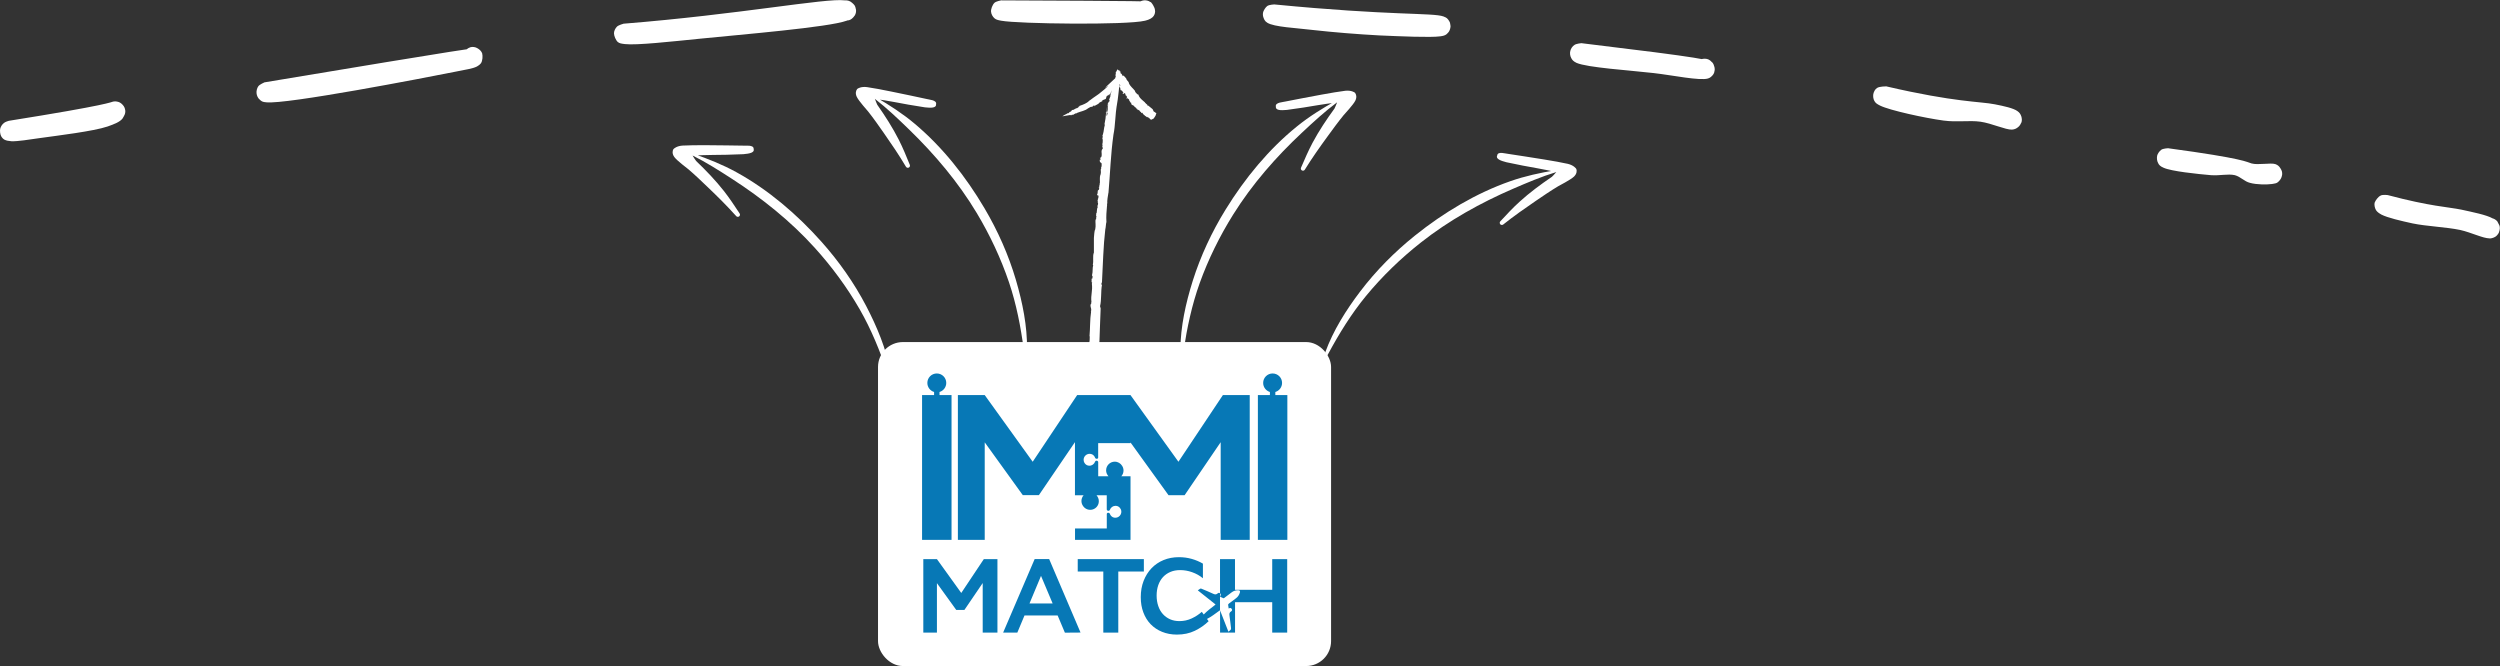 <svg xmlns="http://www.w3.org/2000/svg" xmlns:xlink="http://www.w3.org/1999/xlink" id="Layer_2" viewBox="0 0 827.92 220.57"><rect x="0" y="0" width="827.92" height="220.57" fill="#333333" stroke="none"/><defs><style>      .cls-1 {        clip-path: url(#clippath-6);      }      .cls-2 {        clip-path: url(#clippath-7);      }      .cls-3 {        clip-path: url(#clippath-17);      }      .cls-4 {        clip-path: url(#clippath-15);      }      .cls-5 {        clip-path: url(#clippath-4);      }      .cls-6 {        clip-path: url(#clippath-9);      }      .cls-7 {        clip-path: url(#clippath-10);      }      .cls-8 {        fill: #fff;      }      .cls-9 {        clip-path: url(#clippath-11);      }      .cls-10 {        fill: none;      }      .cls-11 {        fill: #0778b6;      }      .cls-12 {        clip-path: url(#clippath-1);      }      .cls-13 {        clip-path: url(#clippath-5);      }      .cls-14 {        clip-path: url(#clippath-8);      }      .cls-15 {        clip-path: url(#clippath-3);      }      .cls-16 {        clip-path: url(#clippath-12);      }      .cls-17 {        clip-path: url(#clippath-14);      }      .cls-18 {        clip-path: url(#clippath-16);      }      .cls-19 {        clip-path: url(#clippath-2);      }      .cls-20 {        clip-path: url(#clippath-13);      }      .cls-21 {        clip-path: url(#clippath);      }    </style><clipPath id="clippath"><rect class="cls-10" y="33.57" width="41.55" height="13.28"></rect></clipPath><clipPath id="clippath-1"><path class="cls-10" d="M2.85,40.02c33.45-5.33,33.82-6.22,34.65-6.38.75-.15,1.58,0,2.17.3.6.3,1.2.98,1.5,1.58s.45,1.42.23,2.1c-.23.9-1.2,2.1-2.02,2.47-.6.3-1.5.3-2.1.15-.67-.23-1.42-.6-1.8-1.2-.52-.75-.75-2.25-.6-3.15.23-.67.75-1.35,1.27-1.72.6-.38,1.43-.6,2.1-.6.67.08,1.5.38,2.02.83.52.38,1.05,1.12,1.12,1.8.15.9-.15,2.18-.83,3.08-.9,1.12-2.62,1.8-4.95,2.62-4.65,1.58-16.5,3-22.42,3.83-3.75.53-7.28,1.12-9.38,1.05-1.05-.08-1.73-.22-2.33-.52-.52-.3-.83-.68-1.12-1.2-.3-.6-.45-1.65-.3-2.4.15-.75.75-1.58,1.27-1.95.45-.38,1.5-.67,1.5-.67"></path></clipPath><clipPath id="clippath-2"><rect class="cls-10" x="84.93" y="15.52" width="74.93" height="18.47"></rect></clipPath><clipPath id="clippath-3"><path class="cls-10" d="M87.6,27.27c69.75-11.62,70.05-11.55,70.65-11.17.6.3,1.2.9,1.43,1.58.22.9.15,2.4-.38,3.15-.53.83-1.88,1.5-2.78,1.5-.97,0-2.33-.75-2.78-1.5-.52-.75-.75-2.25-.38-3.15.38-.83,1.58-1.8,2.4-2.03.75-.22,1.58-.08,2.17.23.6.3,1.28.82,1.58,1.5.3.82.3,2.32,0,3.15-.3.67-.83,1.05-1.58,1.5-1.5.75-3.6.98-7.2,1.73-10.5,2.1-55.95,10.88-62.55,10.12-1.27-.08-1.65-.38-2.17-.9-.6-.45-.98-1.35-1.05-2.1-.08-.75.15-1.73.6-2.33.45-.6,2.03-1.28,2.03-1.28"></path></clipPath><clipPath id="clippath-4"><rect class="cls-10" x="203.28" width="80.22" height="14.72"></rect></clipPath><clipPath id="clippath-5"><path class="cls-10" d="M206.48,7.85C244.95,4.77,273.45-.7,279.75.12c1.65.23,2.33.6,2.93,1.27.52.45.75,1.28.75,1.95.07.67-.23,1.58-.6,2.1s-1.05,1.12-1.72,1.27c-.9.23-2.4,0-3.15-.6-.67-.52-1.27-1.95-1.27-2.85,0-.75.38-1.5.82-2.02.45-.45,1.2-.9,1.88-1.05.68-.15,1.5-.08,2.18.3.75.38,1.65,1.65,1.88,2.55.15.67,0,1.5-.38,2.1-.53.75-1.12,1.12-2.7,1.73-6,2.18-34.88,4.57-48.38,5.93-9.67.97-21.23,2.25-25.05,1.8-1.2-.15-1.73-.22-2.33-.67-.67-.6-1.28-2.03-1.28-2.92,0-.75.45-1.65.98-2.18s2.17-.97,2.17-.97"></path></clipPath><clipPath id="clippath-6"><rect class="cls-10" x="328.19" y=".06" width="54.39" height="7.82"></rect></clipPath><clipPath id="clippath-7"><path class="cls-10" d="M331.57.12c48.75.23,49.12.23,49.65.68.6.6,1.27,2.02,1.27,2.92.08.67-.22,1.42-.75,1.95-.6.6-2.1,1.2-2.92,1.2-.75,0-1.5-.45-1.95-.9-.52-.52-.97-1.2-1.05-1.95-.08-.82.45-2.32,1.05-3,.45-.52,1.28-.82,1.95-.9.67-.07,1.5.08,2.1.52.67.45,1.5,1.8,1.57,2.7.15.67-.07,1.5-.52,2.02-.6.68-1.2,1.12-2.78,1.5-6.15,1.5-42,1.05-47.62,0-1.27-.23-1.72-.38-2.25-.82-.6-.53-1.05-1.35-1.12-2.18-.08-.82.45-2.25,1.12-2.92.53-.52,2.25-.83,2.25-.83"></path></clipPath><clipPath id="clippath-8"><rect class="cls-10" x="418.21" y="1.46" width="62.18" height="10.8"></rect></clipPath><clipPath id="clippath-9"><path class="cls-10" d="M422.02,1.47c38.47,3.75,52.5,2.7,56.02,3.98.98.38,1.35.75,1.73,1.35.38.52.6,1.35.6,2.02-.08.68-.3,1.5-.83,2.03-.6.6-2.02,1.28-2.92,1.12-.97-.08-2.17-.97-2.62-1.72-.38-.6-.52-1.43-.38-2.18.23-.83,1.12-2.1,1.95-2.48s2.33-.23,3.15.15c.67.3,1.12,1.05,1.42,1.65.22.68.22,1.5.08,2.17-.15.68-.68,1.35-1.2,1.8-.53.38-.98.52-2.03.67-3.22.45-13.27,0-20.17-.3-7.2-.38-15.38-1.05-22.05-1.8-5.47-.67-12.83-.97-15.08-2.4-.9-.53-1.12-1.28-1.35-1.95-.15-.52-.15-1.12,0-1.65.22-.6.75-1.5,1.35-1.95.67-.45,2.33-.52,2.33-.52"></path></clipPath><clipPath id="clippath-10"><rect class="cls-10" x="519.92" y="14.24" width="47.96" height="11.97"></rect></clipPath><clipPath id="clippath-11"><path class="cls-10" d="M523.73,14.3c41.62,5.02,42.82,5.55,43.5,6.6.6.83.67,2.25.45,3.15-.22.67-.82,1.27-1.42,1.65-.52.3-1.42.53-2.1.45s-1.42-.38-1.95-.83c-.53-.52-.97-1.2-1.05-1.95-.08-.83.38-2.33.97-3,.45-.53,1.28-.83,1.95-.9s1.5,0,2.1.45c.75.45,1.58,1.8,1.65,2.62.15.75-.15,1.58-.53,2.1-.38.6-.75,1.05-1.65,1.35-2.78.82-11.55-1.05-18.08-1.8-7.8-.9-21.97-1.8-25.5-3.38-1.05-.52-1.42-.97-1.72-1.57-.38-.68-.53-1.65-.3-2.4.15-.75.75-1.58,1.35-1.95.6-.45,2.33-.6,2.33-.6"></path></clipPath><clipPath id="clippath-12"><rect class="cls-10" x="620.34" y="28.56" width="49.3" height="14.45"></rect></clipPath><clipPath id="clippath-13"><path class="cls-10" d="M624.75,28.62c22.88,5.32,30.98,4.95,35.85,5.92,3.07.6,6.15,1.27,7.5,2.25.75.52,1.05,1.05,1.28,1.72.22.67.3,1.5,0,2.17-.38.75-1.58,1.8-2.4,2.1-.68.22-1.5.15-2.1-.15-.68-.3-1.35-.75-1.65-1.42-.38-.83-.38-2.33-.08-3.15.23-.67.9-1.27,1.5-1.57s1.43-.45,2.1-.3c.9.23,2.1,1.2,2.47,1.95.38.67.38,1.5.22,2.17-.15.68-.6,1.43-1.12,1.8-.53.45-1.12.75-2.03.82-2.1.08-6.75-2.1-10.42-2.62-3.83-.52-7.58.23-12.23-.38-6.08-.82-17.85-3.38-21-4.95-1.05-.53-1.5-.83-1.88-1.5-.38-.6-.53-1.65-.38-2.33.15-.75.6-1.65,1.27-2.03.75-.52,3.08-.52,3.08-.52"></path></clipPath><clipPath id="clippath-14"><rect class="cls-10" x="714.25" y="49.04" width="41.59" height="12.11"></rect></clipPath><clipPath id="clippath-15"><path class="cls-10" d="M718.05,49.1c25.5,3.45,25.95,4.58,27.6,5.03,2.18.6,6.23-.3,7.88.22.83.3,1.28.75,1.65,1.35.38.53.68,1.35.6,2.1-.15.83-.9,2.17-1.65,2.7-.83.45-2.33.52-3.15.07-.9-.38-1.8-1.57-1.95-2.47-.07-.97.38-2.4,1.05-3,.68-.67,2.18-1.05,3.07-.83.9.23,2.03,1.28,2.4,2.1.3.6.3,1.5.08,2.1-.15.67-.68,1.35-1.2,1.8-.53.38-1.12.53-2.03.67-1.72.23-5.1.23-7.27-.38-1.88-.45-3.08-2.02-5.03-2.55-2.33-.52-4.88.23-7.95,0-4.35-.38-13.12-1.27-15.67-2.47-1.05-.45-1.5-.9-1.8-1.58-.38-.67-.45-1.65-.3-2.4.15-.67.75-1.5,1.35-1.95.6-.45,2.32-.53,2.32-.53"></path></clipPath><clipPath id="clippath-16"><rect class="cls-10" x="786.31" y="64.48" width="41.6" height="14.53"></rect></clipPath><clipPath id="clippath-17"><path class="cls-10" d="M790.8,64.62c14.1,3.75,19.88,3.9,24.3,4.8,3.75.83,8.32,1.72,10.42,2.92,1.12.67,1.88,1.5,2.18,2.25.3.67.15,1.58-.07,2.17-.23.67-.83,1.35-1.35,1.65-.6.38-1.42.67-2.1.52-.9-.15-2.17-1.05-2.7-1.72-.38-.6-.45-1.5-.38-2.17.15-.67.45-1.42,1.05-1.88.68-.6,2.1-.98,3-.9.75.08,1.43.53,1.88,1.05.53.75.83,2.25.68,3.15-.07.67-.6,1.35-1.12,1.8-.6.38-1.12.67-2.1.67-2.03.08-6.08-1.95-9.75-2.77-4.65-.98-11.1-1.2-15.75-2.17-3.83-.83-8.33-1.88-10.35-2.93-.9-.52-1.43-.9-1.8-1.5-.38-.67-.6-1.65-.45-2.4.3-.83,1.2-2.03,2.02-2.4.68-.38,2.4-.15,2.4-.15"></path></clipPath></defs><g id="Layer_1-2" data-name="Layer_1"><path class="cls-8" d="M290.54,34.72c2.62,3.73,5.06,7.53,7.11,11.56,1.36,2.68,2.49,5.45,3.63,8.26.18.35.04.78-.31.96-.36.17-.79.03-.97-.32-2.28-3.84-4.75-7.48-7.3-11.12-1.67-2.39-3.35-4.8-5.17-7.1-.32-.42-3.12-3.47-3.8-4.9-.56-1.19-.24-2.11.14-2.58.16-.19,1.34-.89,3.26-.63,3.68.5,12.49,2.4,14.26,2.76l5.43,1.16c.67.23,3.53.31,3.18,1.74.14,1.25-1.6,1.28-3.67,1.04l-5.51-.9c-1.54-.26-6.95-1.36-11.08-1.9.31.8.67,1.77.79,1.96ZM339.7,118.54c-.13,0-.25-.1-.25-.24-.12-.85-.29-1.68-.41-2.53-1-7.5-2.43-15-4.9-22.3-2.69-7.94-6.31-15.65-10.68-22.94-6.13-10.22-13.91-19.4-22.27-27.52-3.73-3.62-7.41-7.14-11.41-10.24-.15-.1-.19-.3-.09-.45.1-.15.3-.18.45-.09,4.43,2.58,8.81,5.4,12.83,8.79,9.13,7.68,16.88,17.45,23.07,27.96,4.43,7.5,7.98,15.51,10.4,23.74,2.21,7.53,3.77,15.25,3.68,22.96,0,.87-.1,1.72-.18,2.59,0,.14-.11.25-.25.26Z"></path><path class="cls-8" d="M230.52,53.3c3.29,3.15,6.43,6.41,9.22,9.96,1.86,2.37,3.5,4.86,5.17,7.39.24.31.19.76-.12,1.01-.32.24-.77.19-1.01-.12-2.98-3.33-6.11-6.42-9.32-9.49-2.11-2.02-4.21-4.05-6.45-5.96-.39-.35-3.74-2.8-4.68-4.07-.78-1.06-.64-2.02-.36-2.56.12-.22,1.15-1.13,3.08-1.25,3.7-.23,12.72-.08,14.53-.06l5.55.08c.7.09,3.52-.38,3.46,1.09.38,1.2-1.32,1.57-3.4,1.74l-5.58.19c-1.56.05-7.08.02-11.24.29.46.73,1,1.6,1.16,1.76ZM295.03,125.96c-.13.03-.26-.05-.29-.18-.28-.81-.61-1.59-.9-2.41-2.44-7.17-5.29-14.25-9.13-20.93-4.18-7.26-9.23-14.13-14.94-20.43-8-8.84-17.41-16.33-27.19-22.67-4.36-2.82-8.65-5.56-13.18-7.82-.17-.07-.24-.26-.18-.42.07-.17.25-.24.42-.17,4.84,1.67,9.69,3.59,14.29,6.13,10.45,5.76,19.94,13.84,28.07,22.95,5.8,6.5,10.84,13.66,14.82,21.27,3.63,6.96,6.66,14.23,8.07,21.81.16.86.23,1.71.33,2.57.03.14-.06.27-.19.3Z"></path><path class="cls-8" d="M442,35.86c-2.68,3.68-5.2,7.44-7.33,11.43-1.41,2.66-2.59,5.4-3.79,8.19-.19.35-.05.78.29.97.35.18.79.05.97-.3,2.35-3.8,4.89-7.39,7.51-10.98,1.72-2.36,3.44-4.73,5.3-7.01.33-.42,3.19-3.41,3.89-4.83.58-1.18.28-2.1-.09-2.58-.15-.2-1.33-.91-3.25-.69-3.68.43-12.54,2.16-14.31,2.49l-5.45,1.06c-.68.22-3.53.24-3.22,1.68-.16,1.25,1.57,1.31,3.65,1.11l5.52-.79c1.54-.23,6.97-1.22,11.11-1.69-.33.8-.7,1.75-.83,1.94ZM391.27,118.73c.13,0,.25-.1.26-.23.14-.85.32-1.68.46-2.53,1.14-7.48,2.71-14.95,5.31-22.21,2.84-7.88,6.6-15.53,11.11-22.74,6.32-10.11,14.27-19.14,22.78-27.1,3.79-3.55,7.54-7,11.6-10.02.15-.1.19-.3.1-.45-.09-.15-.29-.19-.44-.09-4.47,2.49-8.91,5.23-12.99,8.55-9.28,7.51-17.2,17.13-23.6,27.52-4.57,7.42-8.27,15.36-10.85,23.54-2.35,7.49-4.05,15.18-4.11,22.89,0,.87.07,1.72.13,2.59,0,.14.11.25.24.26Z"></path><path class="cls-8" d="M513.96,58.54c-3.77,2.56-7.4,5.25-10.75,8.29-2.23,2.02-4.26,4.21-6.32,6.43-.29.26-.31.71-.05,1.01.27.29.72.31,1.02.05,3.49-2.78,7.1-5.31,10.77-7.81,2.41-1.64,4.83-3.3,7.35-4.81.45-.28,4.15-2.14,5.29-3.23.94-.92.97-1.89.78-2.46-.08-.24-.94-1.3-2.83-1.75-3.61-.84-12.53-2.19-14.31-2.47l-5.48-.84c-.71-.02-3.41-.96-3.6.5-.58,1.12,1.04,1.77,3.06,2.28l5.47,1.12c1.53.31,6.98,1.2,11.03,2.15-.58.64-1.25,1.42-1.44,1.55ZM438.29,119.49c.12.05.27,0,.32-.13.41-.76.87-1.47,1.28-2.22,3.59-6.66,7.59-13.17,12.48-19.12,5.33-6.47,11.45-12.4,18.12-17.66,9.35-7.39,19.88-13.21,30.58-17.84,4.77-2.06,9.46-4.05,14.29-5.53.18-.04.28-.21.24-.39s-.21-.28-.39-.24c-5.05.84-10.15,1.93-15.11,3.67-11.26,3.95-21.97,10.34-31.49,17.97-6.8,5.45-12.96,11.68-18.15,18.51-4.74,6.26-8.93,12.93-11.58,20.17-.3.82-.51,1.64-.75,2.48-.05.13.02.28.14.33Z"></path><path class="cls-8" d="M364.32,53.6s0-.02,0-.04c-.04-.02-.08-.07-.1-.09l.1.13Z"></path><path class="cls-8" d="M365.13,47.52s0-.02.02-.04c-.02,0-.04,0-.02.04Z"></path><path class="cls-8" d="M363.51,67.67c0,.06,0,.08.02.11,0-.02,0-.06-.02-.11Z"></path><path class="cls-8" d="M361.34,102.76v-.02s-.02.04-.02.06l.02-.04Z"></path><path class="cls-8" d="M361.28,102.63c.05-.12.06.04.06.11.07-.14.08-.29.06-.44-.06,0-.07.27-.12.33Z"></path><path class="cls-8" d="M361.59,123.37l-.04-.06s.02.06.04.06Z"></path><path class="cls-8" d="M366.71,67.33s0,.06.02.08c0-.04-.02-.06-.02-.08Z"></path><path class="cls-8" d="M361.06,120.02l-.1-.03s.08.05.1.03Z"></path><path class="cls-8" d="M364.22,53.47l-.04-.04s.02.02.04.04Z"></path><path class="cls-8" d="M365.75,41.89s.06-.02.08-.02v-.02s-.08.04-.08.04Z"></path><path class="cls-8" d="M355.59,37.9s.02.02.04.02l.07-.12-.11.1Z"></path><path class="cls-8" d="M366.95,34.34s-.02-.02-.04-.02c0,.02-.02.04-.02.06t0,.04s0,.06-.03.1c-.03.17-.04.35-.07.58l.12.05s0-.23.02-.46c.01-.29.02-.36.02-.36Z"></path><path class="cls-8" d="M356.48,35.82l.02-.02c-.04-.06-.06-.02-.02.02Z"></path><path class="cls-8" d="M367.48,31.71s0-.02,0-.04l-.16.35.16-.31Z"></path><path class="cls-8" d="M362.26,35.27c.39-.21.39-.23.3-.24-.13.1-.24.18-.3.24Z"></path><path class="cls-8" d="M353.52,37.45c-.19.08-.11.1.04.11.19-.1.34-.17.34-.17-.13.02-.25.03-.38.07Z"></path><path class="cls-8" d="M354.83,38.14l-.03.1c.11-.08.09-.1.03-.1Z"></path><path class="cls-8" d="M371.82,31.16s-.02,0,0,0c-.04.02-.06.04-.11.04l.11-.04Z"></path><path class="cls-8" d="M378.1,37.46s-.02,0,0,0c0,0,0,.02-.02.02l.02-.02Z"></path><path class="cls-8" d="M378.04,37.5s.04-.04.06-.04c.02-.06,0-.08-.04-.09-.04.04,0,.08-.03.12Z"></path><path class="cls-8" d="M380.91,39.78l-.02.02s.02-.02.02-.02Z"></path><path class="cls-8" d="M380.51,39.34l-.07.08s.07-.06.07-.08Z"></path><path class="cls-8" d="M371.71,31.2l-.04.02s.02,0,.04-.02Z"></path><path class="cls-8" d="M370.81,29.25s.04-.04.06-.04l-.06.04Z"></path><path class="cls-8" d="M369.46,24.11s-.02.02-.04.02l.06-.02h-.02Z"></path><path class="cls-8" d="M370.39,27.85s-.02,0-.04.02c-.02.04.02.11.06.15l.11-.06-.12-.11Z"></path><g><path class="cls-8" d="M360.76,115.58s0-.04,0-.06c0,.04,0,.05,0,.06Z"></path><path class="cls-8" d="M366.29,32.62s0,0,0,.01c0,.02-.01.05-.02.07l.02-.08Z"></path><path class="cls-8" d="M366.2,37.12l-.03-.09s.02.07.03.09Z"></path><path class="cls-8" d="M355.63,38v.03s.02,0,.04,0c0-.02-.02-.02-.04-.02Z"></path><path class="cls-8" d="M355.62,38.03s-.01,0-.02,0c0,0,0,0,0,.01h0Z"></path><path class="cls-8" d="M381.13,39.62s0,0,0,0l-.04.02s.04-.02.04-.02Z"></path><path class="cls-8" d="M382.49,37.16c-.2-.11-.43-.25-.43-.25l-.34-.75s-.08-.07-.22-.18c-.14-.11-.3-.26-.49-.4-.18-.15-.34-.29-.49-.4-.12-.11-.22-.2-.22-.2l-.25.07c.05-.56-.65-.53-.69-1.03l-.15.14c-.08-.07,0-.15,0-.21-.74-.7-1.66-1.29-2.06-2.16.05-.14-.2-.3-.13-.45-.37-.06-.59-.3-.77-.56h.02s-.12-.09-.12-.09c0-.02.02-.04.04-.04-.25-.01-.26-.33-.31-.52h.02c-.67-.91-1.63-1.51-2.05-2.6,0-.31-.21-.53-.41-.73-.2-.22-.4-.44-.45-.77-.04-.06-.82-1-.96-1.05l-.14.25c-.34-.33-.24-.64-.61-.86l.06-.02c.02-.08-.49.19-.2-.7l.02-.02s-.06.02-.02-.06l-.07.16c-.08-.02-.21,0-.27-.07.02-.02.07-.06.09-.08l-.14-.15.11-.14c-.1,0-.39.19-.31-.06-.18.18-.17,0-.25.07.02-.02.04-.06.07-.1-.08-.07-.22-.22-.37-.18,0,0-.23.6-.39.82-.01-.17-.04-.02-.11.04l.06-.02c0,.1-.13.18-.16.24,0,0,.02-.02.04-.02h-.02s.04-.02.04-.02c.02-.02.04-.02.06,0h-.02s.06.09.06.13l-.11.06c.23-.07-.09.56-.05.65-.09.16.14.15.13.28.06.17-.11.16-.16.31,0,.15.11-.1.15-.06l-.07.21c-.06-.07-.11.02-.13.06.02.05,0,.14.01.21-.61.57-1.18,1.1-1.68,1.56-.92.84-1.55,1.44-1.75,1.64,0,0,.3-.2.62-.39.28-.18.58-.35.58-.35-.48.44-.92.86-1.33,1.22-.41.34-.8.66-1.17.95-.19.14-.37.3-.54.44-.13.1-.26.18-.37.28-.19.14-.37.26-.56.39-.73.51-1.44.98-2.31,1.66l.07-.1c-.15.06-.18.24-.61.56-.22.16-.52.35-.99.59-.47.23-1.11.5-1.96.77l-.02-.02c-.11.06-.09.1-.32.17,0,0,.15-.04.3-.07.15-.04.3-.09.3-.09-.28.24-.52.5-.93.73-.11.02-.17,0-.19-.03,0,0-.26.16-.51.29-.26.14-.54.29-.54.29l-.4.02c-.28.24,0,.48-.97.73.44.06-.39.34-.23.39-.06,0-.19,0-.27,0-.51.27-1.52.77-1.72.99,0,0,.57-.12,1.24-.22.65-.12,1.41-.25,1.75-.28-.79.3-.19.12,0,.13l.02-.08c.43-.15.53-.07.73-.09-.02-.02,0-.03,0-.05-.02-.02-.02-.06.11-.12l-.02.02c.17-.12.51-.25.66-.33l.06.11c.11-.18.71-.39,1.34-.59.64-.2,1.29-.38,1.51-.52.53-.12.97-.61,1.54-.88.88-.51.53-.1,1.02-.29.58-.29-.19-.05.03-.21,0,0,.19-.08.36-.13.19-.08.36-.13.36-.13-.37.26-.11.18-.03.19.28-.18.66-.37.99-.54.32-.2.58-.37.59-.54.81-.43.85-.36,1.18-.58-.13.04-.36.15-.4.13.36-.13.13-.12-.02-.06.04-.06.13-.12.22-.18.04-.04.11-.06.15-.1.02-.02.06-.04.09-.06t.04-.02l.02-.02c.15-.06.3-.13.43-.17.25-.09.4-.11.47-.32.04-.14.07-.28.11-.4.03-.15.07-.27.21-.45l.08.05.24-.32c.08,0-.03.17-.03.21.22-.24.42-.42.59-.56.11-.12.02.11.01.21-.03.12-.05.23-.06.35,0,0,.18-.39.37-.84.19-.45.38-.95.38-.95-.1.39-.25.93-.37,1.41-.1.39-.15.66-.05.56,0,0-.07.14-.12.29-.07.12-.12.27-.12.27-.12.33-.17.5-.19.6,0,.1.02.13.04.15.06.02.17-.03.1.19,0,0-.07.14-.14.29s-.14.25-.14.25l.04-.4c-.07.23-.14.37-.19.52-.07.12-.12.25-.2.37,0-.02.02-.02.04-.04v.04s.04.02.06.04c0,.02.02.02.02.04,0,0,0,.02.02.02,0,.02,0,.04,0,.06.01.15,0,.34-.02.56-.09.62.01,1.13-.32,2.12l.18.28-.2.75h-.17c.09-.74.15-2.14.26-3.09l-.08-.02c-.07.56-.05,1.21-.11,1.59-.04.16-.22.51-.31.37l.1.27c-.16,1.88-.16,1.9-.54,3.83l.09-.16c0,.4.03.8-.12.87-.13,1.17-.37,2.39-.66,3.13l.18.2c-.03.25-.36.59-.09.75l.04.55c-.06.33.04.57-.1.94,0,.02-.02.04-.02.06h.02c-.16.77.17,0-.02.88-.16.27.22.34.13.76l-.31.41c-.24.76.04.92-.07,2.05-.15.54-.41.78-.58.39.21.51.16.24.21.91-.11.1-.13.02-.2-.13-.17.58.07.36,0,.8.18.15.49.31.48.46l.07-.16c.06.46.06.99-.09,1.52l-.1-.03.08.51-.13.02-.03.82.05-.1c0,.19-.01.84-.11,1.19l-.06-.02c-.31.99-.1,1.86-.17,3.07l-.14-.17c-.18.39.2.13.1.61h-.19c.19.46-.09.55-.2.84l.24-.12-.09.54c-.13.6-.33.34-.45.25l.15.43-.21.07c.22.32-.05.29.03.84-.09.04-.12-.11-.17.08l.21.91-.08-.55.29.1c.18.57-.09.75-.05,1.15l-.07-.28c.01.65-.11.67-.21,1.04.07-.1.16-.27.19-.01,0,.19-.11.1-.16.27.21.05.27.54.15.95-.02,0-.06-.02-.06-.04.02.11.08.17,0,.36l-.22-.14.19.36c-.07.23.06.59-.09.56l-.04-.15-.2,1.79h-.19c.22.21-.17.99.15.96-.2.33.03,1.34-.32,1.12-.11,1.19.17,1.85-.1,3.28-.33.49-.33,1.91-.44,2.83,0,1.82.02,2.99,0,4.86-.49,1.09-.04,2.78-.36,3.96l.13.34c-.31.78-.06,2.01-.38,3.12.05.27.07.42.06.48,0-.04.05-.12.15-.14-.1.31-.04.96-.25.91l-.02-.08c-.21-.05.04.96-.16,1.31l.24-.18-.07.6-.03-.17c.35,2.65-.43,3.79-.12,6.3-.22-.34.1.49-.17.52-.36.61.01,1.15.07,1.68t.04.04l-.08.9c-.31-.56.24.66,0,.15-.37,2.31-.27,5.37-.51,8.04l.09-.12c-.05.69.02,1.53-.15,2.05-.17.52.16,1.14.17,1.35.1.49-.11.95-.16.91.03.61.29,1.18.18,2-.13.14-.07.75.03,1.3.1.57.21,1.08.04,1.11h.02c-.03.29-.02.57.03.84.01.15.05.27.07.42.04.13.07.28.11.42.12.55.31,1.1.37,1.73,0,0-.02-.02-.06-.04,0,0,.1.13.26.35.16.2.36.45.58.72.1.13.22.24.32.37.1.11.2.22.3.31.22.16.34.27.34.27,0,0,.18-.26.36-.53.18-.24.38-.49.38-.49,0,0,0-.04,0-.08,0-.06,0-.15,0-.23,0-.19.02-.46.07-.71.03-.25.06-.5.11-.69.03-.19.06-.31.06-.31,0,0-.02-.06-.05-.21-.04-.13-.09-.32-.14-.55-.11-.47-.23-1.08-.3-1.71-.05-.32-.08-.65-.11-.95-.03-.32-.06-.59-.07-.84-.02-.5-.03-.84-.03-.84,0,0,.01-.27.05-.67.04-.4.1-.94.17-1.48.13-1.1.26-2.19.26-2.19,0,0,.09-2.7.19-5.39.12-2.7.21-5.39.21-5.39l-.2-.78c.53-2.09.21-4.83.64-7.09l-.21-.05c.03-.65.15-.6.2-.75.32-5.97.46-12.15,1.1-17.5.17-.52.21-2.08.38-2.48-.13-1.76.03-3.6.19-5.35l.02.06v-.82s.06-.04.08-.02c-.11-.95.19-2.38.36-3.52l.02.06c.58-6.61.74-12.8,1.66-19.34.32-1.51.45-3.16.59-4.87.06-.86.14-1.73.22-2.59.04-.44.1-.88.16-1.31l.09-.65.06-.33.09-.6c.1-.35.28-1.77.49-3.64.07-.64.15-1.34.22-2.06.13.18.16.22.2.57l.05-.08c.08.02.16.07.06.15.1.19.15.43.05.67l.17-.1s-.18.26.06.13l.12.03c.02.06.15.03.1.15v.02s0,0,.02-.02c.01.17.15-.1.14.09-.09.12.23-.09.25-.01l-.18.22c-.05.21.19.07.33.22-.03.15-.18.33-.39.4.25-.07.15-.08.34-.05-.07.08-.11.08-.19.12-.03.17.13,0,.16.07.17-.1.45-.27.47-.25l.02-.06c.15,0,.23.05.2.18l-.09.06.1.05-.09.08.12.09.02-.04s.14.09.12.17l-.06.04c-.05.29.26.22.4.37l-.13.08c-.07.14.19-.12.19-.01l-.13.12c.23-.09.02.11,0,.21l.17-.16.02.11c.02.13-.18.24-.29.3l.19-.05-.15.14c.21-.12,0,.06.16.07-.07.06-.11.06-.11.12l.32-.07h-.17s.24-.16.24-.16c.23-.07.06.13.16.13l-.11.02c.12.05.04.13.03.23.02-.06.07-.12.13-.12.04.02-.07.08-.07.12.15-.12.3-.13.27,0-.02.02-.04.04-.06.04.04,0,.09-.04.06.02l-.19.12.21-.1c-.02.06.15,0,.02.11l-.04.02.18.28-.13.12c.22-.14.05.19.27,0-.09.16.25.12-.03.31.12.17.44.06.49.36-.16.27.09.4.17.53.31.16.53.25.84.43-.17.43.45.27.41.58l.15-.08c-.1.29.28.22.25.53.08-.02.13-.02.13-.02,0-.02,0-.04.09-.12,0,.08.14.11-.01.25h-.02c-.15.14.19.05.12.23l.13-.18.06.11-.04.02c.67-.01.33.64.98.63-.22.14.15-.04-.03.17-.16.31.21.09.33.1l.04-.04.1.13c-.3.18.28-.11.02.02.13.47.7.66.98,1.07l.05-.08c.08.09.27.12.24.28-.03.17.29-.03.34,0,.17-.03.05.23.03.19.1.05.38-.11.42.08-.16.24.5.06.28.31l.02-.02c0,.29.39.12.42.41l.9-.44.6-.9.29-.89s-.2-.11-.43-.23ZM371,28.32l-.13.1c-.03-.06-.11-.15-.19-.23.01-.11.02-.22.03-.33.05.09.2.09.12.35l.19-.08-.03.19Z"></path></g><path class="cls-8" d="M370.19,27.07l-.09.08.09-.08Z"></path><path class="cls-8" d="M369.24,25.69c.02.08.04.06.06.04-.02-.02-.04-.04-.06-.04Z"></path><path class="cls-8" d="M370.44,23.21s-.04,0-.09.06c.02.02.04.04.04.04,0-.02.02-.08.05-.1Z"></path><path class="cls-8" d="M369.49,23.94l-.06.02s.04,0,.06-.02Z"></path><rect class="cls-8" x="290.77" y="113.28" width="150.04" height="107.29" rx="8.25" ry="8.25"></rect><g><polygon class="cls-11" points="318.34 196.37 310.28 185.16 305.77 185.16 305.77 209.5 310.28 209.5 310.28 193.12 316.68 201.99 319.38 201.99 325.44 193.08 325.44 209.5 330.32 209.5 330.32 185.16 325.81 185.16 318.34 196.37"></polygon><path class="cls-11" d="M340.94,199.84l3.81-9.13,3.85,9.13h-7.66ZM342.64,185.16l-10.43,24.33h4.7l2.37-5.66h10.98l2.4,5.69,5.18-.04-10.39-24.33h-4.81Z"></path><polygon class="cls-11" points="378.81 185.16 356.91 185.16 356.91 189.27 365.38 189.27 365.38 209.5 370.34 209.5 370.34 189.27 378.81 189.27 378.81 185.16"></polygon><path class="cls-11" d="M315.12,130.83h-3.98v-1.02c1.29-.39,2.23-1.58,2.23-3,0-1.73-1.4-3.13-3.13-3.13s-3.13,1.4-3.13,3.13c0,1.42.94,2.61,2.23,3v1.02h-3.98v47.95h9.76v-47.95Z"></path><path class="cls-11" d="M422.35,130.83v-1.02c1.29-.39,2.23-1.58,2.23-3,0-1.73-1.4-3.13-3.13-3.13s-3.13,1.4-3.13,3.13c0,1.42.94,2.61,2.23,3v1.02h-3.98v47.95h9.76v-47.95h-3.98,0Z"></path><path class="cls-11" d="M326.11,146.49l12.61,17.49h5.32l11.95-17.56v17.59h2.87c-.45.51-.72,1.18-.72,1.9,0,.57.17,1.1.46,1.55.58.95,1.69,1.54,2.91,1.34,1.14-.18,2.07-1.06,2.32-2.19.18-.8,0-1.59-.41-2.21-.09-.14-.18-.27-.29-.39h3.39v4.67c0,.14.07.27.18.35.08.08.19.13.31.13h.13c.19,0,.35-.13.41-.3.28-.81,1.03-1.35,1.89-1.35.33,0,.63.08.9.22.72.41,1.17,1.27.96,2.19-.15.67-.66,1.23-1.32,1.44-.54.17-1.07.11-1.51-.11-.42-.24-.76-.62-.92-1.1-.04-.12-.13-.21-.24-.26-.07-.05-.16-.08-.25-.08h-.1c-.24,0-.43.19-.43.43v4.76h-10.52v3.79h18.38v-21.07h-3.04c.45-.51.72-1.18.72-1.9,0-.57-.17-1.1-.46-1.55-.5-.83-1.41-1.38-2.44-1.38-1.57,0-2.86,1.28-2.86,2.86,0,.58.17,1.12.48,1.58.09.14.18.27.29.39h-3.39v-4.67c0-.14-.07-.27-.18-.35-.08-.08-.19-.13-.31-.13h-.13c-.19,0-.35.12-.41.3-.27.81-1.03,1.36-1.89,1.36-.33,0-.63-.08-.9-.22-.6-.34-1.01-.99-1.01-1.73,0-1.1.89-1.99,1.99-1.99.31,0,.62.08.89.21.42.24.76.62.92,1.1.04.12.13.21.24.26.07.05.16.08.25.08h.1c.24,0,.43-.19.43-.43v-4.76h10.69v-.24l12.61,17.49h5.32l11.95-17.56v32.35h9.62v-47.95h-8.89l-14.72,22.08-15.88-22.08h-17.66l-14.72,22.08-15.89-22.08h-8.89v47.95h8.89v-32.28Z"></path><path class="cls-11" d="M421.3,195.33h-12.31v-10.17h-4.96v11.3c.15.12.25.3.25.48,0,.21-.14.42-.24.68.34.15.74.34,1.15.5.07.03.2-.06.27-.12.81-.61,1.63-1.22,2.44-1.84.62-.48,1.33-.68,2.1-.69.59-.01.78.24.6.81-.24.74-.63,1.37-1.26,1.83-.79.59-1.57,1.2-2.37,1.78-.21.16-.29.3-.23.56.07.34.1.69.16,1.07.28-.13.51-.28.79-.09.41.29.47.78.04,1.03-.56.33-.67.74-.57,1.37.22,1.35.33,2.73.51,4.09.06.41-.05.68-.39.89-.16.1-.28.23-.47.39-.93-2.38-1.84-4.7-2.76-7.05v7.34h4.96v-10.06h12.31v10.06h4.96v-24.33h-4.96v10.17h0Z"></path><path class="cls-11" d="M403.27,196.5c-.49.46-.93.41-1.5.14-1.27-.6-2.57-1.13-3.86-1.67-.12-.05-.31-.09-.41-.03-.28.15-.52.36-.82.57,1.99,1.58,3.92,3.12,5.87,4.67-.07.07-.11.12-.15.15-1.29,1.01-2.62,1.97-3.76,3.17l-.64-.88c-.96.86-2.08,1.59-3.34,2.18-1.27.59-2.62.89-4.05.89-1.16,0-2.2-.2-3.12-.61s-1.72-.98-2.38-1.72c-.67-.74-1.18-1.63-1.53-2.68-.36-1.05-.54-2.2-.54-3.45s.18-2.4.54-3.44c.36-1.03.88-1.92,1.55-2.66.68-.74,1.5-1.31,2.46-1.72.96-.41,2.04-.61,3.25-.61,1.33,0,2.65.23,3.97.7,1.32.47,2.51,1.13,3.56,2v-4.84c-1.13-.67-2.37-1.19-3.71-1.57-1.34-.38-2.75-.57-4.23-.57-1.85,0-3.55.32-5.1.96-1.55.64-2.88,1.55-3.99,2.71-1.11,1.17-1.98,2.57-2.61,4.19-.63,1.62-.94,3.41-.94,5.36s.28,3.53.85,5.06c.57,1.53,1.37,2.83,2.42,3.92,1.05,1.08,2.31,1.93,3.79,2.53,1.48.6,3.12.91,4.91.91,2.22,0,4.2-.42,5.95-1.27,1.75-.85,3.26-1.9,4.55-3.16l-.54-.75c1.43-.72,2.69-1.71,3.98-2.64.09-.06.18-.13.31-.21,0,.01.01.03.02.04v-5.7c-.2-.16-.49-.21-.75.04h0Z"></path><rect class="cls-10" x="305.16" y="123.67" width="121.94" height="87.1"></rect></g><g class="cls-21"><g class="cls-12"><rect class="cls-8" x="-2.92" y="30.57" width="47.4" height="19.2"></rect></g></g><g class="cls-19"><g class="cls-15"><rect class="cls-8" x="81.98" y="12.57" width="80.74" height="24.38"></rect></g></g><g class="cls-5"><g class="cls-13"><rect class="cls-8" x="200.32" y="-2.88" width="86.14" height="20.48"></rect></g></g><g class="cls-1"><g class="cls-2"><rect class="cls-8" x="325.2" y="-2.88" width="60.36" height="12.75"></rect></g></g><g class="cls-14"><g class="cls-6"><rect class="cls-8" x="415.35" y="-1.53" width="68.03" height="16.65"></rect></g></g><g class="cls-7"><g class="cls-9"><rect class="cls-8" x="517.05" y="11.3" width="53.85" height="17.92"></rect></g></g><g class="cls-16"><g class="cls-20"><rect class="cls-8" x="617.4" y="25.62" width="55.1" height="20.32"></rect></g></g><g class="cls-17"><g class="cls-4"><rect class="cls-8" x="711.38" y="46.1" width="47.4" height="17.92"></rect></g></g><g class="cls-18"><g class="cls-3"><rect class="cls-8" x="783.38" y="61.62" width="47.32" height="20.32"></rect></g></g></g></svg>